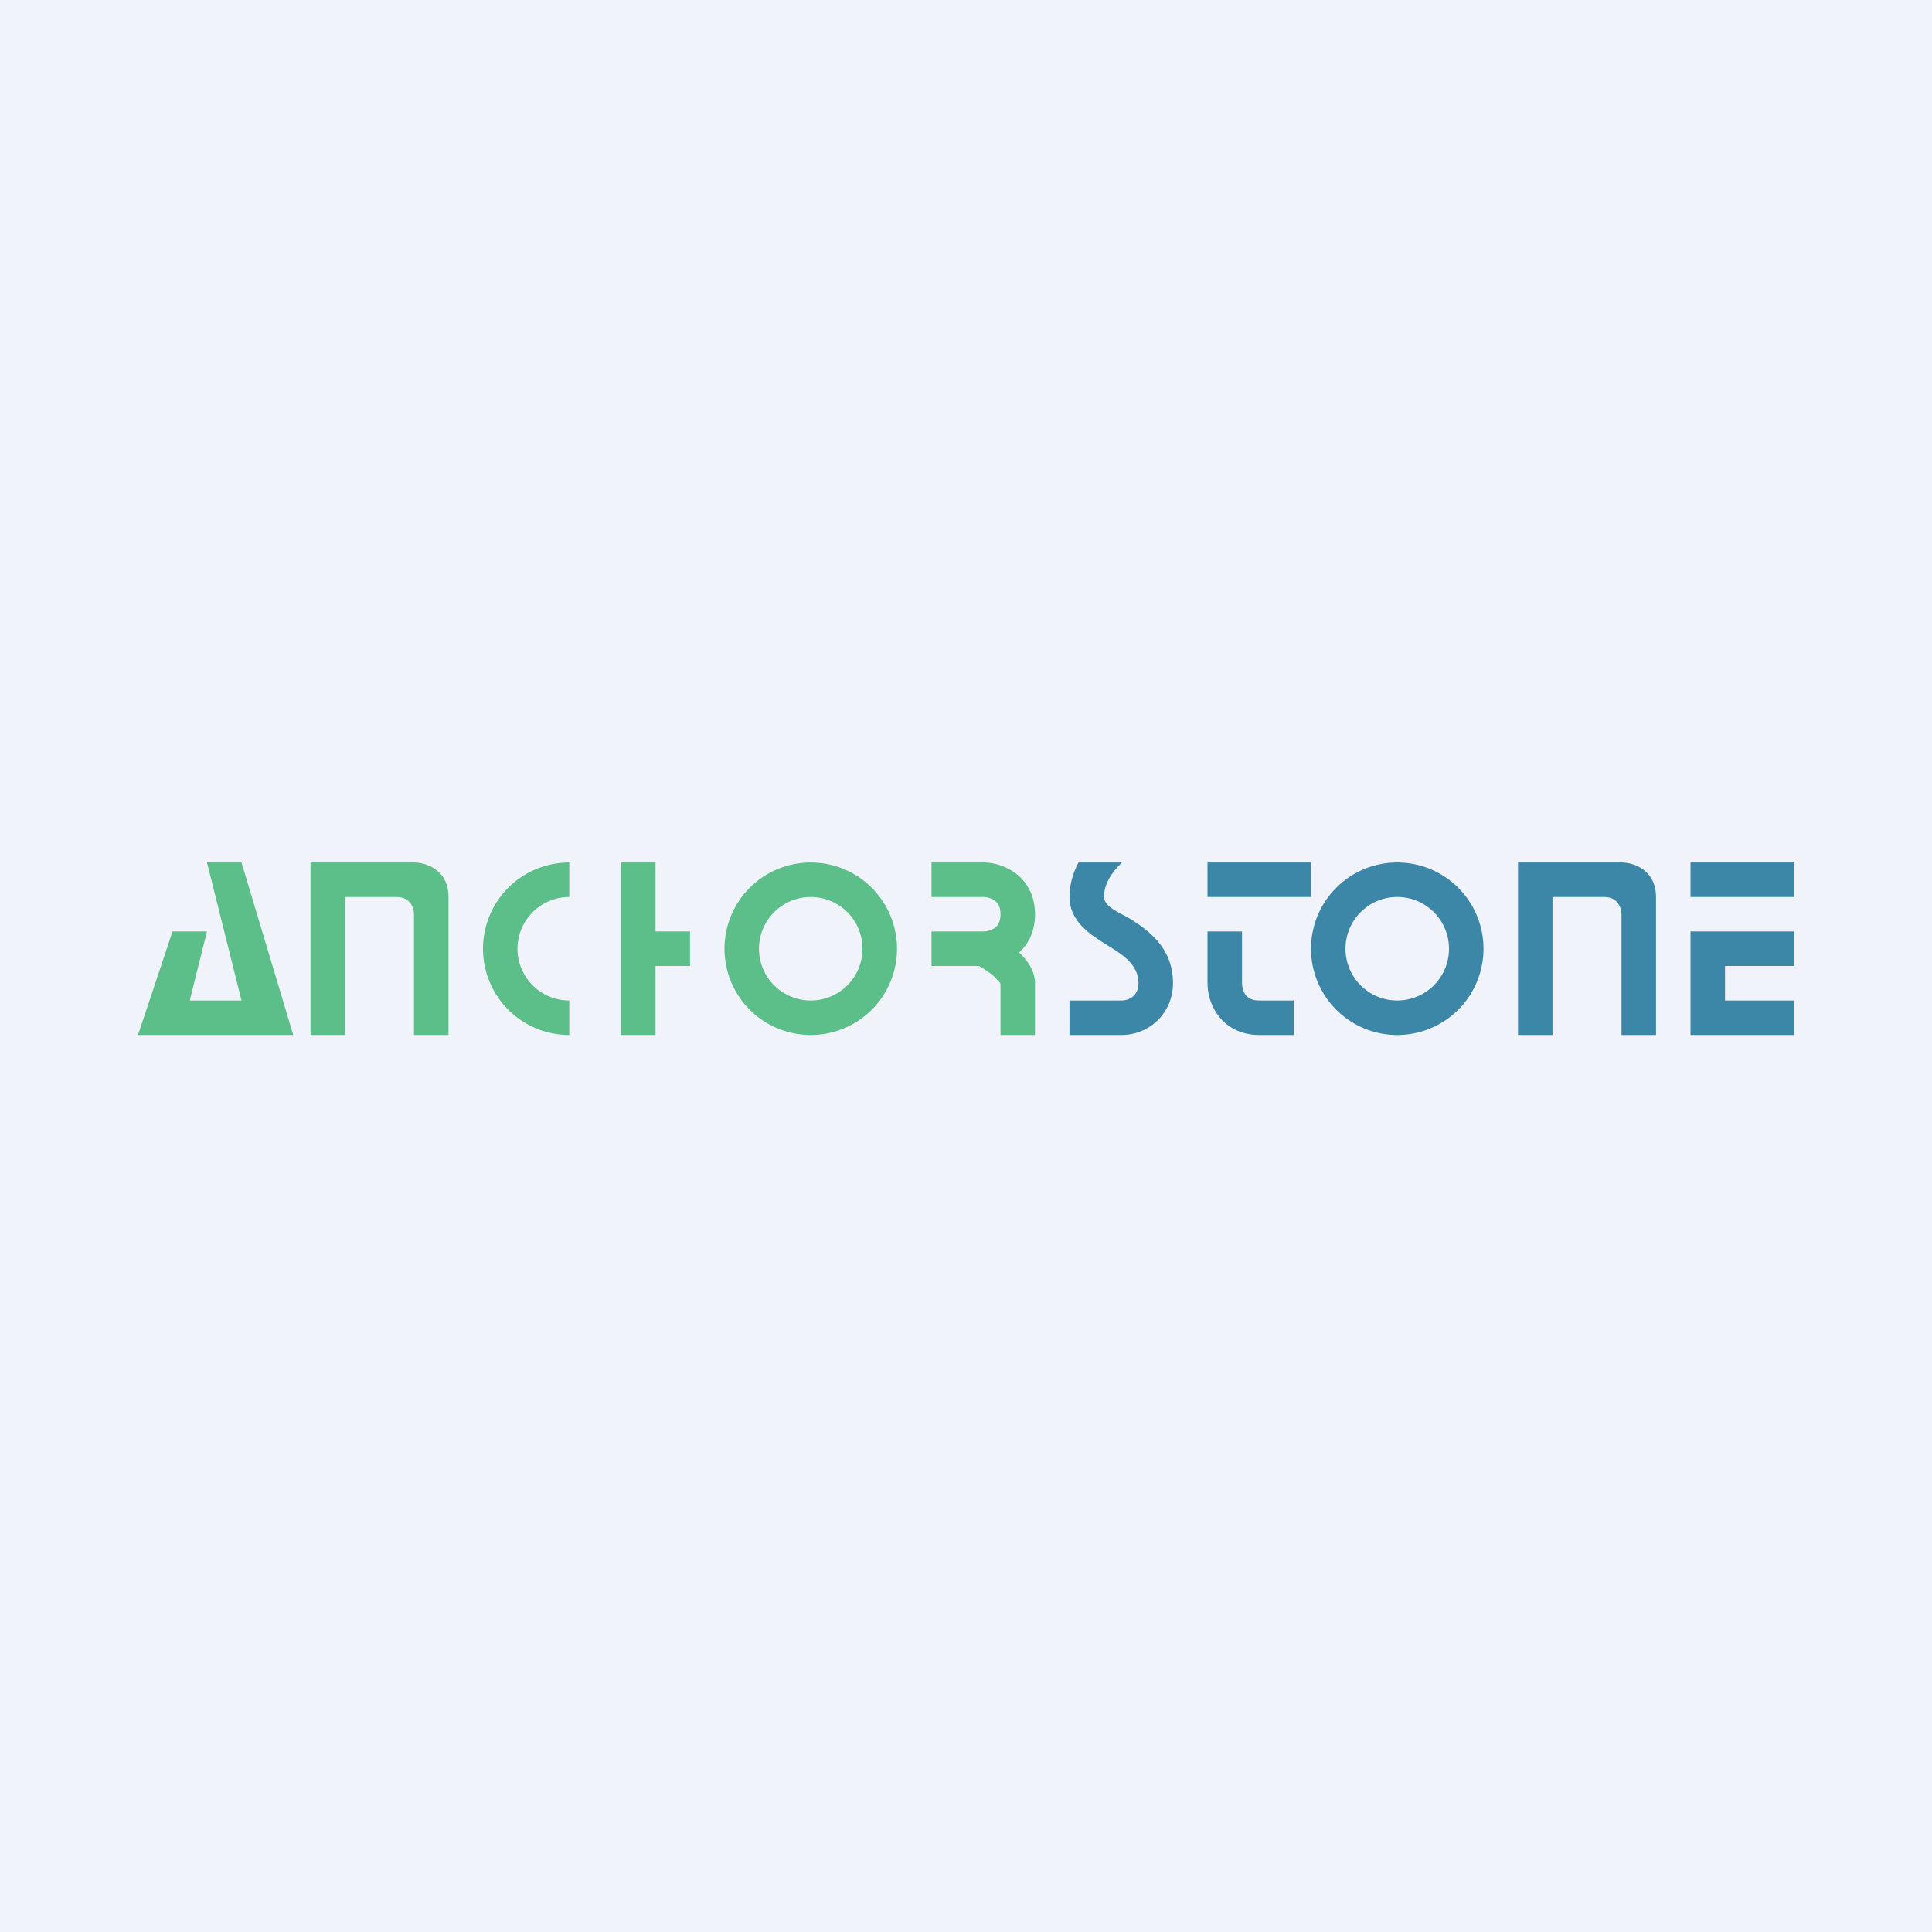 <!-- by TradingView --><svg width="56" height="56" viewBox="0 0 56 56" xmlns="http://www.w3.org/2000/svg"><path fill="#F0F3FA" d="M0 0h56v56H0z"/><path d="M6 27H5l-1 3h4.5L7 25H6l1 4H5.5l.5-2ZM9 25v5h1v-4h1.5c.4 0 .5.33.5.5V30h1v-4c0-.8-.67-1-1-1H9Z" fill="#5CBE88"/><path d="M44 25v5h1v-4h1.5c.4 0 .5.33.5.5V30h1v-4c0-.8-.67-1-1-1h-3Z" fill="#3C86A8"/><path d="M16.5 25a2.5 2.5 0 0 0 0 5v-1a1.5 1.5 0 0 1 0-3v-1ZM19 30h-1v-5h1v2h1v1h-1v2Z" fill="#5CBE88"/><path fill-rule="evenodd" d="M23.5 29a1.5 1.5 0 1 0 0-3 1.5 1.5 0 0 0 0 3Zm0 1a2.5 2.5 0 1 0 0-5 2.5 2.5 0 0 0 0 5Z" fill="#5CBE88"/><path fill-rule="evenodd" d="M40.5 29a1.5 1.5 0 1 0 0-3 1.5 1.5 0 0 0 0 3Zm0 1a2.5 2.5 0 1 0 0-5 2.5 2.5 0 0 0 0 5Z" fill="#3C86A8"/><path d="M28.5 26H27v-1h1.5c.25 0 .6.07.92.3.33.24.58.64.58 1.2 0 .5-.19.86-.46 1.11.1.09.19.2.26.3.1.15.2.35.2.59V30h-1v-1.48l-.02-.04-.18-.19c-.13-.11-.3-.22-.42-.29H27v-1h1.5c.09 0 .23-.03.33-.1.08-.06.17-.16.17-.4 0-.24-.09-.34-.17-.4a.62.62 0 0 0-.33-.1Z" fill="#5CBE88"/><path fill="#3C86A8" d="M35 25h3v1h-3zM35 28.5V27h1v1.5c0 .09.03.23.1.33.06.08.16.17.4.17h1v1h-1c-.56 0-.96-.25-1.2-.58-.23-.31-.3-.67-.3-.92ZM31.26 25c-.15.29-.26.62-.26 1 0 .7.58 1.08 1.1 1.4.42.26.9.55.9 1.1 0 .3-.2.5-.5.5H31v1h1.5c.84 0 1.5-.66 1.5-1.5 0-1.04-.73-1.54-1.23-1.86-.24-.15-.77-.34-.77-.64 0-.37.21-.7.52-1h-1.26ZM49 25h3v1h-3zM49 27h3v1h-2v1h2v1h-3v-3Z"/></svg>